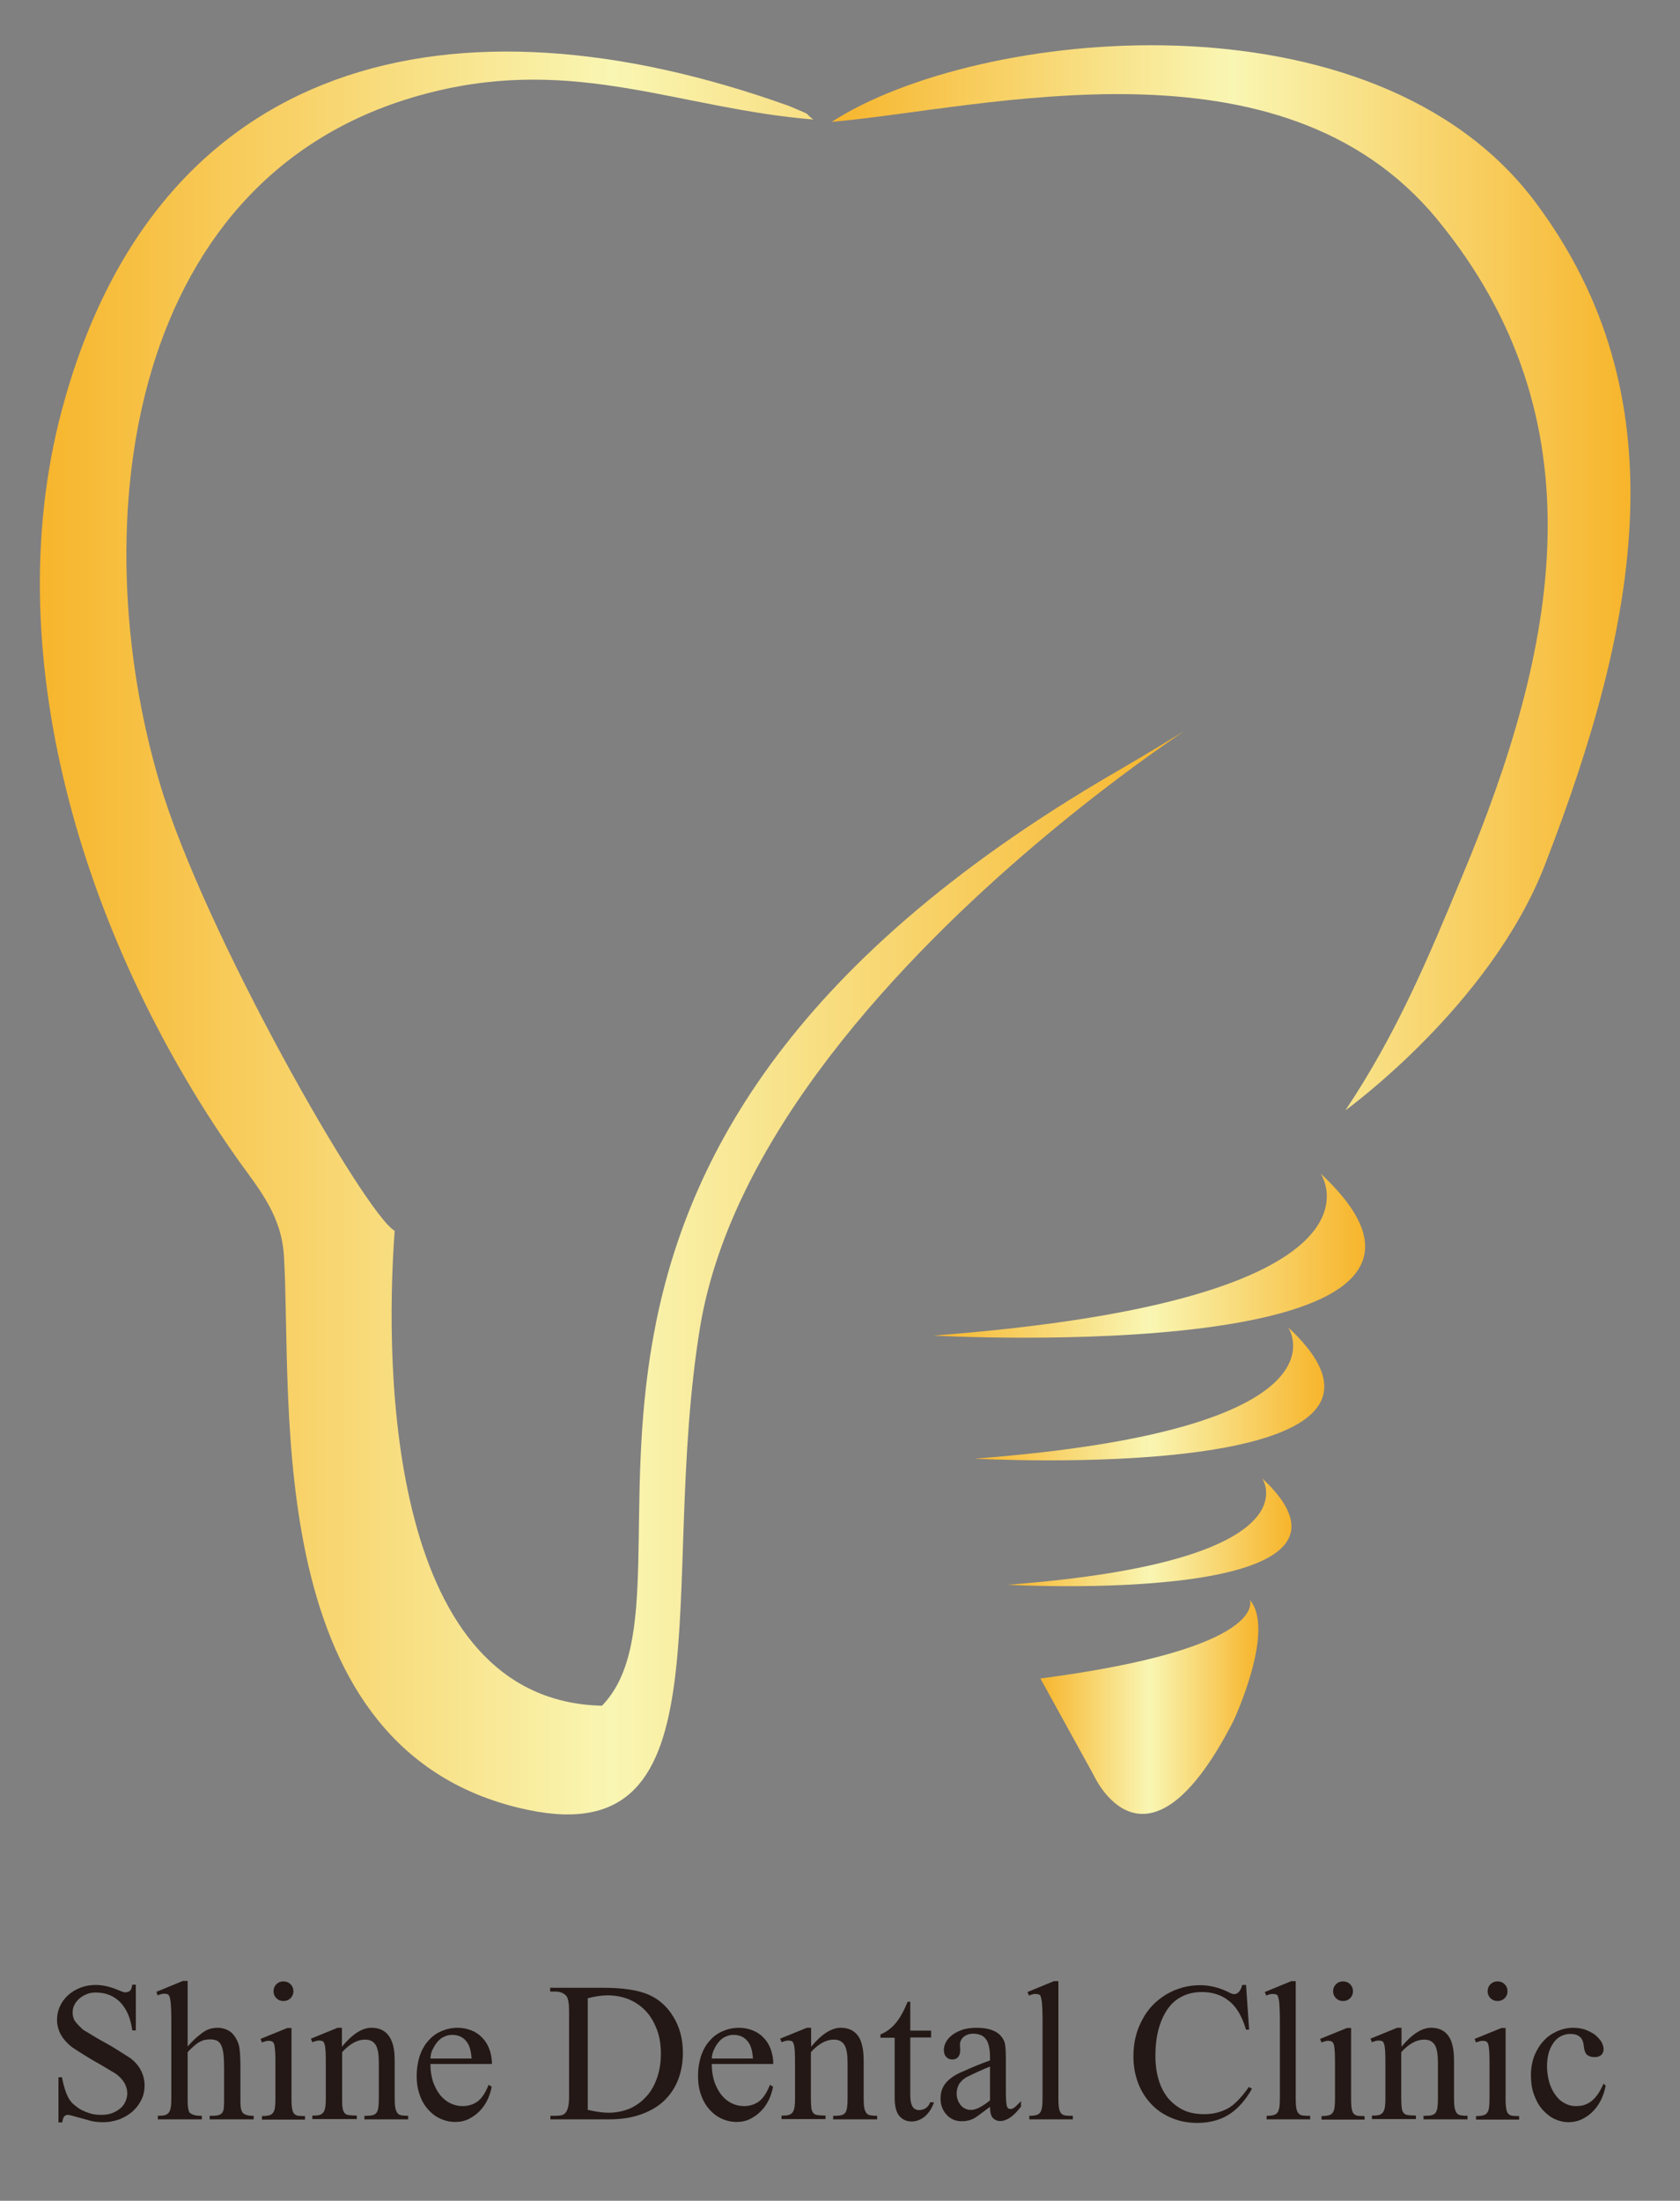 <svg enable-background="new 0 0 71 93" viewBox="0 0 71 93" xmlns="http://www.w3.org/2000/svg" xmlns:xlink="http://www.w3.org/1999/xlink"><rect x="0" y="0" width="71" height="93" fill="#808080" stroke="none"/><linearGradient id="a"><stop offset="0" stop-color="#f7b52c"/><stop offset=".5" stop-color="#f9f6b3"/><stop offset=".996" stop-color="#f7b52c"/></linearGradient><linearGradient id="b" gradientTransform="matrix(1 0 0 -1 0 94)" gradientUnits="userSpaceOnUse" x1="1.685" x2="50.033" xlink:href="#a" y1="54.574" y2="54.574"/><linearGradient id="c" gradientTransform="matrix(1 0 0 -1 0 94)" gradientUnits="userSpaceOnUse" x1="35.15" x2="68.906" xlink:href="#a" y1="69.584" y2="69.584"/><linearGradient id="d" gradientTransform="matrix(1 0 0 -1 0 94)" gradientUnits="userSpaceOnUse" x1="39.45" x2="57.694" xlink:href="#a" y1="40.941" y2="40.941"/><linearGradient id="e" gradientTransform="matrix(1 0 0 -1 0 94)" gradientUnits="userSpaceOnUse" x1="41.19" x2="55.966" xlink:href="#a" y1="35.099" y2="35.099"/><linearGradient id="f" gradientTransform="matrix(1 0 0 -1 0 94)" gradientUnits="userSpaceOnUse" x1="42.58" x2="54.579" xlink:href="#a" y1="29.25" y2="29.25"/><linearGradient id="g" gradientTransform="matrix(1 0 0 -1 0 94)" gradientUnits="userSpaceOnUse" x1="43.97" x2="53.18" xlink:href="#a" y1="21.869" y2="21.869"/><path clip-rule="evenodd" d="m25.44 72.08c-8.96-.2-9.21-13.99-8.76-20.07-1.22-.66-8.06-12.59-9.93-18.92-3.24-10.9-1.48-25.98 11.52-29.2 6.09-1.52 10.46.7 16.1 1.16-.45-.34.07-.11-1.02-.57-14.18-5.09-26.76-2.14-30.75 12.9-2.8 10.58 1.14 22.75 7.53 31.73.87 1.2 1.77 2.3 1.87 3.96.37 6.24-1.01 21.02 10.3 23.41 8.63 1.82 5.49-9.47 7.29-20.42 2.72-16.26 29.1-30.16 17.52-23.41-28.14 16.36-16.68 34.32-21.67 39.43z" fill="url(#b)" fill-rule="evenodd"/><path clip-rule="evenodd" d="m65.29 36.55c4.01-10.35 5.72-19.81-.39-27.99-6.84-9.16-23.61-7.38-29.75-3.41 6.49-.57 18.97-3.91 25.58 4.11 6.99 8.49 5.12 18.1 1.05 27.8-1.42 3.43-2.75 6.61-4.92 9.86 0 0 6.12-4.41 8.43-10.37z" fill="url(#c)" fill-rule="evenodd"/><path clip-rule="evenodd" d="m39.45 56.44s25.21 1.39 16.36-6.85c.01 0 3.64 5.33-16.36 6.85z" fill="url(#d)" fill-rule="evenodd"/><path clip-rule="evenodd" d="m41.19 61.64s20.42 1.13 13.25-5.55c0 0 2.95 4.32-13.25 5.55z" fill="url(#e)" fill-rule="evenodd"/><path clip-rule="evenodd" d="m42.58 66.97s16.58.92 10.76-4.5c0-.01 2.39 3.5-10.76 4.5z" fill="url(#f)" fill-rule="evenodd"/><path clip-rule="evenodd" d="m43.97 70.93 2.26 4.1s2.2 4.88 5.89-2.29c0 0 1.81-3.85.7-5.13 0 0 .89 2.04-8.85 3.32z" fill="url(#g)" fill-rule="evenodd"/><g fill="#231815"><path d="m7.09 123.97h-.24c.03-.32.05-.57.05-.73 0-.24-.06-.42-.19-.56s-.3-.21-.52-.21c-.34 0-.63.12-.88.37-.25.24-.38.52-.38.82 0 .16.03.31.1.44s.22.32.46.55c.43.42.72.76.85 1s.2.47.2.7c0 .34-.1.66-.31.97-.2.31-.51.57-.9.77-.4.2-.82.3-1.26.3s-.8-.11-1.1-.34-.45-.47-.45-.72c0-.14.04-.25.12-.34s.17-.13.27-.13.19.04.26.12c.04.05.09.16.13.33.05.21.11.36.18.45s.17.17.29.23.26.09.41.09c.44 0 .82-.15 1.15-.45s.49-.63.49-.98c0-.12-.02-.25-.06-.37s-.12-.26-.23-.41c-.08-.1-.25-.29-.51-.55s-.43-.44-.49-.53c-.1-.14-.17-.28-.21-.42s-.07-.28-.07-.42c0-.28.09-.56.28-.84s.43-.51.73-.68.64-.25 1.02-.25c.19 0 .43.03.71.09.16.03.3.05.41.07-.07.2-.12.39-.16.56-.03.2-.08.55-.15 1.07z"/><path d="m11.19 126.74.12.17c-.28.31-.57.56-.87.75-.2.13-.37.19-.5.19-.11 0-.19-.04-.26-.13s-.1-.22-.1-.4c0-.12.03-.3.08-.54.05-.23.19-.74.43-1.51.1-.38.16-.6.16-.67 0-.1-.05-.15-.16-.15-.13 0-.29.06-.49.19-.27.18-.51.4-.72.68-.13.18-.24.44-.32.78l-.36 1.62h-.69c.15-.54.26-.98.34-1.32l.68-2.96c.12-.55.29-.97.49-1.26.2-.3.46-.53.79-.71.32-.18.64-.26.96-.26.13 0 .24.03.31.1s.12.15.12.25c0 .08-.04.16-.11.22-.08.06-.18.1-.31.1-.07 0-.17-.01-.29-.02-.26-.04-.45-.06-.55-.06-.14 0-.26.06-.35.17s-.18.38-.28.81l-.51 2.26c.37-.38.76-.71 1.2-.97.25-.16.46-.23.61-.23.12 0 .21.04.28.11s.1.17.1.3c0 .1-.01.21-.04.31-.04.18-.13.51-.28.99-.2.66-.32 1.07-.35 1.23-.04.16-.05.3-.05.43 0 .05.01.09.03.11s.04.04.08.04c.07 0 .21-.09.42-.26.09-.12.23-.23.39-.36z"/><path d="m11.79 124.91-.2-.16c.31-.34.59-.58.84-.72s.47-.21.65-.21c.1 0 .17.02.23.06s.08.1.08.18c0 .09-.1.47-.3 1.13-.32 1.09-.49 1.75-.49 1.97 0 .04.01.08.03.11s.04.04.07.04c.1 0 .35-.19.76-.57l.18.18c-.42.4-.73.65-.92.76s-.35.17-.47.17c-.11 0-.19-.03-.26-.1-.06-.07-.09-.16-.09-.28 0-.38.23-1.32.69-2.82.02-.07.03-.13.03-.19s-.03-.09-.08-.09c-.06 0-.13.02-.21.07-.09.05-.27.2-.54.47zm1.82-3.05c.1 0 .17.03.24.09.06.06.09.14.09.24 0 .14-.05.25-.14.36-.09.1-.2.15-.32.15-.09 0-.17-.03-.23-.1-.06-.06-.09-.15-.09-.25 0-.14.04-.26.13-.35.09-.1.19-.14.32-.14z"/><path d="m14.05 124.92-.16-.16c.39-.38.71-.63.94-.75s.43-.19.6-.19c.06 0 .12.01.15.04.04.03.06.06.06.1 0 .03-.01.08-.02.15l-.21.93c.31-.35.71-.67 1.18-.97.25-.16.46-.24.62-.24.12 0 .21.04.28.12s.1.19.1.33c0 .1-.01.2-.04.32-.05.2-.18.63-.39 1.3-.2.63-.29 1.04-.29 1.25 0 .06.01.11.03.14s.04.05.08.05c.09 0 .23-.09.42-.26.14-.12.27-.24.41-.34l.12.17c-.28.31-.58.56-.88.75-.19.12-.35.18-.48.18-.12 0-.21-.04-.27-.13-.06-.08-.1-.22-.1-.41 0-.27.17-.95.51-2.04.1-.39.16-.61.16-.68 0-.1-.06-.14-.17-.14-.12 0-.28.06-.47.19-.29.19-.53.42-.72.67-.12.17-.23.43-.31.79l-.37 1.61h-.69c.13-.46.24-.9.34-1.32l.41-1.75c.02-.07.02-.12.02-.15 0-.08-.03-.12-.09-.12-.05 0-.12.03-.21.1-.22.12-.4.28-.56.46z"/><path d="m20.67 126.56.15.2c-.75.72-1.4 1.07-1.94 1.07-.22 0-.38-.07-.5-.22s-.17-.38-.17-.71c0-.66.2-1.31.6-1.96.45-.74.98-1.11 1.61-1.11.22 0 .38.05.5.16s.17.26.17.45c0 .2-.07.4-.21.59s-.39.4-.74.6c-.18.1-.56.28-1.14.55-.03.17-.04.32-.04.48 0 .22.03.37.1.46s.17.13.3.13.26-.04.42-.11c.2-.1.5-.29.89-.58zm-1.61-.67c.49-.22.87-.46 1.12-.71.17-.18.25-.35.25-.53 0-.13-.03-.24-.1-.32-.08-.08-.17-.12-.28-.12s-.22.04-.33.13c-.14.11-.27.29-.36.52-.15.34-.25.68-.3 1.03z"/><path d="m25.73 123.28.05-.2c.33-.03.73-.1 1.18-.2-.13.34-.25.73-.35 1.16l-.3 1.29c-.22.93-.46 1.63-.74 2.1.26.05.5.08.7.08.54 0 1.01-.11 1.4-.34.4-.23.72-.56.95-.99s.35-.91.35-1.43c0-.69-.2-1.24-.6-1.65-.4-.42-.92-.62-1.57-.62-.54 0-1.06.13-1.54.39s-.86.6-1.14 1.03-.42.84-.42 1.24c0 .39.17.68.52.87.1.06.16.1.19.14s.04.09.04.15c0 .07-.03.14-.09.2s-.12.09-.2.09c-.16 0-.32-.11-.48-.32-.21-.3-.31-.61-.31-.93 0-.53.16-1.04.47-1.53s.75-.89 1.32-1.18c.56-.29 1.19-.44 1.88-.44.85 0 1.52.23 2.03.68.5.45.75 1.02.75 1.71 0 .64-.18 1.22-.53 1.75s-.77.91-1.27 1.14-.99.34-1.49.34c-.16 0-.44-.02-.83-.05-.33-.02-.65-.04-.94-.04-.14 0-.35 0-.63.01l.11-.23c.28-.02.46-.04.53-.07s.13-.09.18-.17c.09-.14.21-.45.36-.92l.32-1.2.37-1.5c.02-.07.03-.14.03-.19s-.02-.09-.05-.12-.07-.04-.13-.04c-.01-.02-.05-.02-.12-.01z"/><path d="m32.56 126.56.15.2c-.75.72-1.4 1.07-1.94 1.07-.22 0-.38-.07-.5-.22s-.17-.38-.17-.71c0-.66.2-1.31.6-1.96.45-.74.98-1.11 1.61-1.11.22 0 .38.05.5.16s.17.26.17.45c0 .2-.07.4-.21.59s-.39.4-.74.6c-.18.1-.56.28-1.14.55-.03.17-.04.32-.04.48 0 .22.03.37.1.46s.17.13.3.13.26-.04.42-.11c.21-.1.5-.29.89-.58zm-1.61-.67c.49-.22.87-.46 1.12-.71.17-.18.25-.35.25-.53 0-.13-.03-.24-.1-.32s-.16-.12-.27-.12-.22.04-.33.13c-.14.11-.27.29-.36.52-.15.34-.25.68-.31 1.03z"/><path d="m33.5 124.92-.16-.16c.39-.38.71-.63.94-.75s.43-.19.6-.19c.06 0 .11.01.15.04s.06.06.06.1c0 .03-.01.08-.02.15l-.21.93c.31-.35.71-.67 1.18-.97.25-.16.46-.24.62-.24.12 0 .21.04.28.12s.1.19.1.33c0 .1-.01.2-.04.32-.05.2-.18.63-.39 1.3-.2.63-.29 1.04-.29 1.25 0 .06.01.11.03.14s.04.05.08.05c.09 0 .23-.09.42-.26.13-.12.27-.24.41-.34l.11.17c-.28.31-.58.56-.88.75-.19.12-.35.18-.48.18-.12 0-.21-.04-.27-.13s-.1-.22-.1-.41c0-.27.17-.95.51-2.04.1-.39.16-.61.16-.68 0-.1-.06-.14-.17-.14-.12 0-.28.06-.48.19-.29.19-.53.42-.72.67-.12.17-.23.43-.31.79l-.37 1.61h-.69c.13-.46.24-.9.34-1.32l.41-1.75c.02-.07.02-.12.02-.15 0-.08-.03-.12-.09-.12-.05 0-.12.03-.21.1-.2.12-.38.28-.54.46z"/><path d="m38.99 123.13.73-.28-.33 1.29h.95l-.07.33h-.96l-.4 1.55c-.13.46-.19.79-.19.97 0 .08.02.14.05.18.04.04.08.06.15.06.1 0 .24-.06.44-.17.26-.15.5-.32.74-.51l.18.21c-.67.51-1.12.82-1.35.93s-.41.17-.55.17c-.11 0-.2-.04-.27-.12s-.1-.22-.1-.41c0-.22.06-.56.18-1.01l.47-1.84h-.76l.08-.33h.75z"/><path d="m43.86 123.76.3-.06-.35 1.17c-.14.46-.27 1-.39 1.6-.07.33-.1.54-.1.64s.04.14.12.14c.05 0 .13-.03.23-.1.19-.11.37-.25.55-.42l.15.18c-.35.32-.57.51-.67.58-.2.14-.38.23-.56.3-.12.04-.23.06-.34.06-.08 0-.14-.02-.18-.06s-.06-.09-.06-.16c0-.05.01-.11.04-.19l.18-.63c-.26.32-.58.59-.94.82-.22.14-.43.21-.62.21-.18 0-.32-.06-.41-.19-.13-.17-.19-.39-.19-.66 0-.33.09-.69.26-1.09s.41-.76.7-1.09.6-.57.92-.72c.25-.12.57-.18.96-.18.1 0 .2.01.3.02zm-.57.71c-.17-.03-.31-.05-.42-.05-.28 0-.52.08-.72.23-.21.15-.4.43-.57.82-.18.4-.27.79-.27 1.18 0 .21.04.36.11.45s.16.14.28.14c.21 0 .44-.11.68-.34s.42-.56.53-.99z"/><path d="m46.6 126.6.16.17c-.24.27-.52.52-.85.74s-.6.33-.81.33c-.1 0-.17-.04-.23-.11s-.09-.17-.09-.3c0-.25.1-.76.29-1.53l.5-2.02c.18-.73.33-1.22.46-1.47.19-.38.46-.67.81-.88s.72-.31 1.1-.31c.13 0 .24.03.31.1.07.06.11.14.11.23 0 .1-.04.18-.11.24s-.18.1-.32.1c-.09 0-.22-.02-.39-.05-.15-.02-.28-.04-.41-.04s-.22.03-.28.08c-.09.07-.17.23-.24.46-.07.24-.19.7-.35 1.39l-.46 1.93c-.23.97-.34 1.47-.34 1.52 0 .1.04.15.11.15s.17-.04.29-.12c.23-.15.49-.36.74-.61z"/><path d="m53.72 124.19h-.25c.02-.24.02-.43.02-.58 0-.43-.09-.74-.27-.91s-.41-.26-.68-.26c-.37 0-.75.15-1.14.44-.39.3-.73.76-1.01 1.39s-.42 1.27-.42 1.94c0 .64.13 1.13.39 1.48s.59.51.99.51c.54 0 1.03-.32 1.48-.97.05-.06.09-.1.14-.1.04 0 .07.01.1.04s.04.06.04.09c0 .08-.1.25-.31.49-.2.24-.46.44-.77.61-.31.16-.62.24-.92.24-.36 0-.7-.09-1.01-.28s-.55-.46-.72-.81-.26-.77-.26-1.25c0-.67.18-1.34.53-2.01s.79-1.18 1.32-1.54 1.05-.54 1.55-.54c.18 0 .36.02.54.06.08.02.39.12.95.32-.17.54-.27 1.08-.29 1.64z"/><path d="m55.85 126.6.16.17c-.24.27-.52.52-.85.74s-.6.33-.81.33c-.1 0-.17-.04-.23-.11s-.09-.17-.09-.3c0-.25.1-.76.29-1.53l.5-2.02c.18-.73.33-1.22.46-1.47.19-.38.46-.67.81-.88s.72-.31 1.1-.31c.13 0 .24.03.31.1.07.06.11.14.11.23 0 .1-.04.18-.11.24s-.18.1-.32.1c-.09 0-.22-.02-.39-.05-.15-.02-.28-.04-.41-.04s-.22.03-.28.08c-.09.07-.17.23-.24.46-.07.24-.19.7-.35 1.39l-.46 1.93c-.23.97-.34 1.47-.34 1.52 0 .1.04.15.11.15s.17-.04.29-.12c.23-.15.49-.36.74-.61z"/><path d="m56.34 124.91-.2-.16c.31-.34.59-.58.84-.72s.47-.21.65-.21c.1 0 .17.02.23.06.05.04.08.1.08.18 0 .09-.1.47-.3 1.13-.32 1.09-.49 1.75-.49 1.97 0 .04.01.08.03.11s.04.04.07.04c.1 0 .35-.19.76-.57l.18.18c-.42.4-.73.65-.92.76s-.35.17-.48.17c-.11 0-.19-.03-.26-.1-.06-.07-.09-.16-.09-.28 0-.38.23-1.32.69-2.82.02-.07.03-.13.03-.19s-.03-.09-.08-.09c-.06 0-.13.02-.21.07s-.26.2-.53.47zm1.82-3.05c.1 0 .17.03.24.09.06.06.09.14.09.24 0 .14-.05.25-.14.36-.09.1-.2.15-.32.15-.09 0-.17-.03-.23-.1-.06-.06-.09-.15-.09-.25 0-.14.04-.26.13-.35.09-.1.19-.14.32-.14z"/><path d="m58.6 124.92-.16-.16c.39-.38.71-.63.94-.75s.43-.19.6-.19c.06 0 .12.01.15.04.04.03.06.06.06.1 0 .03-.01.08-.02.15l-.21.93c.31-.35.71-.67 1.18-.97.25-.16.46-.24.62-.24.12 0 .21.04.28.12s.1.19.1.33c0 .1-.01.2-.04.32-.05.2-.18.63-.39 1.3-.2.63-.29 1.04-.29 1.25 0 .06.01.11.03.14s.04.05.08.05c.09 0 .23-.09.42-.26.14-.12.27-.24.41-.34l.11.17c-.28.31-.58.56-.88.75-.19.12-.35.18-.48.18-.12 0-.21-.04-.27-.13-.06-.08-.1-.22-.1-.41 0-.27.17-.95.51-2.04.1-.39.16-.61.16-.68 0-.1-.06-.14-.17-.14-.12 0-.28.06-.48.19-.29.19-.53.42-.72.67-.12.17-.23.43-.31.79l-.37 1.61h-.69c.13-.46.24-.9.34-1.32l.41-1.75c.02-.07.02-.12.02-.15 0-.08-.03-.12-.09-.12-.05 0-.12.03-.21.1-.2.12-.37.28-.54.46z"/><path d="m62.95 124.91-.2-.16c.31-.34.59-.58.84-.72s.47-.21.65-.21c.1 0 .17.02.23.06s.08.1.08.18c0 .09-.1.47-.3 1.13-.32 1.09-.49 1.75-.49 1.97 0 .04.01.08.03.11s.04.04.07.04c.1 0 .35-.19.76-.57l.18.18c-.42.4-.73.65-.92.76s-.35.17-.48.17c-.11 0-.19-.03-.26-.1-.06-.07-.09-.16-.09-.28 0-.38.23-1.32.69-2.82.02-.07.03-.13.03-.19s-.03-.09-.08-.09c-.06 0-.13.02-.21.07s-.26.2-.53.47zm1.81-3.05c.1 0 .17.03.24.09.06.06.09.14.09.24 0 .14-.05.25-.14.36-.09.1-.2.15-.32.15-.09 0-.17-.03-.23-.1-.06-.06-.09-.15-.09-.25 0-.14.04-.26.13-.35.09-.1.2-.14.32-.14z"/><path d="m67.6 126.72.1.27c-.73.57-1.35.86-1.85.86-.27 0-.46-.1-.58-.29s-.18-.43-.18-.72c0-.49.13-.98.39-1.5.26-.51.57-.91.94-1.18.29-.21.61-.32.98-.32.23 0 .4.04.52.13s.18.19.18.31c0 .1-.03.17-.09.23s-.15.09-.26.09-.25-.05-.41-.15c-.18-.1-.32-.16-.44-.16-.15 0-.3.07-.45.2-.15.14-.29.4-.43.79s-.2.79-.2 1.18c0 .29.06.52.17.68.08.12.2.18.35.18.33.02.76-.19 1.26-.6z"/><path d="m5.74 83.88v1.92h-.15c-.07-.52-.24-.91-.51-1.19-.27-.27-.61-.41-1.03-.41-.14 0-.27.02-.39.07s-.22.11-.31.19-.16.17-.21.27-.07.21-.07.32c0 .1.02.2.06.29s.17.24.38.43c.36.22.67.41.95.56.26.14.61.36 1.06.65.19.15.34.32.44.52s.15.41.15.63c0 .21-.04.41-.13.59-.09.19-.21.35-.36.49s-.34.25-.55.34c-.22.08-.45.13-.71.13-.16 0-.31-.01-.45-.04-.02 0-.09-.02-.19-.05s-.22-.06-.33-.09c-.12-.03-.23-.06-.33-.09s-.16-.04-.18-.04c-.07 0-.12.02-.16.06s-.07.13-.09.26h-.16v-1.91h.15c.07.39.17.69.29.9.06.1.13.19.23.27s.2.16.32.22.25.11.39.15.28.05.42.05c.17 0 .33-.02.46-.07.14-.05.25-.12.35-.2s.17-.18.22-.29.08-.23.08-.35c0-.14-.04-.28-.11-.42-.08-.14-.2-.28-.38-.41-.18-.11-.38-.23-.62-.37-.47-.26-.88-.52-1.24-.76-.2-.16-.35-.33-.46-.52-.1-.19-.16-.4-.16-.63 0-.2.04-.38.12-.56s.19-.33.34-.47c.14-.13.32-.24.52-.32s.42-.12.65-.12c.29 0 .61.07.94.21.08.03.14.06.2.08.05.02.1.03.13.02.07 0 .13-.02.18-.06s.08-.13.1-.26h.15z"/><path d="m7.93 83.73v2.75c.15-.17.29-.31.41-.41s.22-.18.32-.24.19-.09.27-.11.17-.03.26-.03c.21 0 .39.06.55.17.15.12.27.3.35.55.05.18.07.5.07.96v1.33c0 .13 0 .23.01.32s.03.16.06.22.09.1.17.13.18.04.32.04v.15h-1.86v-.15h.09c.12 0 .22-.01.29-.03s.12-.06.16-.11c.03-.05.06-.13.06-.22.01-.09.01-.21.01-.34v-1.33c0-.25-.01-.45-.03-.61-.02-.15-.06-.28-.1-.36-.05-.09-.11-.15-.18-.18-.08-.03-.17-.05-.28-.05-.07 0-.14.01-.21.02s-.14.04-.22.08-.16.1-.24.17-.18.16-.28.27v1.98c0 .14 0 .24.01.31s.02.13.03.17.03.09.06.11.06.04.1.06c.08.04.21.06.4.06v.15h-1.86v-.15c.1 0 .19-.01.26-.02s.13-.04.18-.09.08-.12.1-.21.03-.22.03-.39v-3.4c0-.26-.01-.46-.02-.6s-.03-.24-.05-.31c-.02-.06-.05-.1-.09-.12-.04-.01-.08-.02-.14-.02-.07 0-.16.02-.28.07l-.05-.15 1.12-.46h.2z"/><path d="m12.32 85.7v3.02c0 .18.01.32.03.41.02.1.05.17.1.21s.11.07.18.07c.07.01.16.01.26.01v.15h-1.82v-.15c.13 0 .23-.01.3-.03.08-.02.13-.05.17-.11.04-.05.07-.13.08-.22s.02-.21.02-.35v-1.44c0-.24 0-.42-.01-.56s-.02-.24-.04-.31-.05-.11-.09-.13-.09-.03-.15-.03c-.04 0-.08.01-.13.02-.04.01-.09.03-.15.05l-.06-.15 1.13-.46zm-.34-1.97c.12 0 .22.04.3.12s.12.18.12.3c0 .11-.04.21-.12.29s-.18.12-.3.12-.22-.04-.3-.12-.12-.18-.12-.29c0-.12.04-.22.12-.3s.18-.12.3-.12z"/><path d="m14.45 86.49c.44-.53.85-.8 1.25-.8.14 0 .27.02.39.07s.22.12.31.23.16.25.21.43.07.41.07.68v1.6c0 .16.01.29.03.39.02.09.05.16.09.21s.1.08.17.09.17.02.28.02v.15h-1.85v-.15h.07c.12 0 .22-.01.29-.03s.12-.06.16-.11c.03-.05.06-.13.07-.22s.02-.21.02-.34v-1.54c0-.35-.04-.6-.13-.75s-.24-.23-.45-.23c-.33 0-.65.18-.97.53v1.98c0 .16 0 .28.02.38.01.09.04.16.08.21s.1.08.18.09.19.02.34.02v.15h-1.88v-.15h.08c.1 0 .18-.01.24-.03s.11-.06.15-.11.06-.13.08-.22c.01-.09.02-.21.02-.34v-1.39c0-.27 0-.48-.01-.62-.01-.15-.02-.25-.05-.32-.02-.07-.05-.11-.09-.12s-.09-.02-.14-.02c-.04 0-.08.01-.13.02-.04.01-.09.03-.15.05l-.06-.15 1.13-.46h.18z"/><path d="m18.19 87.22c0 .28.04.53.11.75.08.22.18.41.3.56s.27.27.43.35c.17.08.34.12.52.12.24 0 .46-.07.64-.2.18-.14.33-.37.46-.7l.13.08c-.03.18-.09.36-.17.54-.09.18-.19.34-.33.48-.13.14-.29.25-.46.34-.18.09-.37.13-.58.13-.22 0-.44-.05-.63-.14-.2-.09-.37-.22-.52-.39s-.27-.37-.35-.61c-.09-.24-.13-.51-.13-.8 0-.32.05-.61.13-.86.09-.25.21-.47.37-.64.15-.18.34-.31.55-.4s.44-.14.68-.14c.21 0 .4.04.58.11s.33.17.46.31c.13.13.23.29.3.48s.11.4.11.63zm0-.23h1.74c-.02-.35-.1-.6-.25-.76-.14-.16-.33-.24-.57-.24-.11 0-.22.02-.32.07-.11.04-.2.11-.28.2s-.15.19-.21.32c-.07.11-.1.25-.11.41z"/><path d="m23.26 89.56v-.15h.21c.09 0 .18-.01.25-.02.07-.02.13-.05.18-.11s.09-.14.11-.25c.03-.11.04-.26.04-.45v-3.59c0-.34-.04-.56-.12-.65-.11-.12-.26-.18-.47-.18h-.21v-.16h2.26c.82 0 1.46.1 1.9.29s.79.51 1.05.94c.27.44.4.95.4 1.52 0 .41-.07.79-.2 1.13s-.33.64-.59.89-.59.44-.98.58-.84.21-1.35.21zm1.59-.4c.34.08.63.12.87.12.31 0 .61-.06.88-.17.27-.12.5-.28.7-.5.2-.21.35-.47.46-.78s.17-.65.17-1.03-.05-.73-.17-1.04-.27-.57-.47-.78-.44-.38-.71-.49-.57-.17-.9-.17c-.24 0-.52.04-.84.12v4.72z"/><path d="m30.08 87.22c0 .28.04.53.11.75.08.22.18.41.3.56s.27.27.43.35c.17.08.34.12.52.12.24 0 .46-.07.64-.2.18-.14.33-.37.46-.7l.13.08c-.03.18-.09.36-.17.54-.09.18-.19.34-.33.48-.13.14-.29.25-.46.34-.18.09-.37.13-.58.13-.22 0-.44-.05-.63-.14-.2-.09-.37-.22-.52-.39s-.27-.37-.35-.61c-.09-.24-.13-.51-.13-.8 0-.32.05-.61.13-.86.09-.25.21-.47.37-.64.15-.18.34-.31.55-.4s.44-.14.68-.14c.21 0 .4.04.58.11s.33.17.46.31c.13.13.23.29.3.48s.11.4.11.63zm0-.23h1.74c-.02-.35-.1-.6-.25-.76-.14-.16-.33-.24-.57-.24-.11 0-.22.02-.32.07-.11.04-.2.11-.28.2s-.15.19-.21.32c-.06.11-.1.25-.11.41z"/><path d="m34.28 86.49c.44-.53.86-.8 1.25-.8.14 0 .27.02.39.07s.22.12.31.23.16.25.2.43c.05.18.07.41.07.68v1.6c0 .16.01.29.03.39.02.09.05.16.09.21s.1.08.17.09.17.02.28.02v.15h-1.86v-.15h.07c.12 0 .22-.01.29-.03s.12-.06.16-.11c.03-.05.06-.13.07-.22s.02-.21.02-.34v-1.54c0-.35-.04-.6-.13-.75s-.24-.23-.45-.23c-.33 0-.65.18-.97.53v1.98c0 .16.01.28.02.38.01.09.04.16.08.21s.1.08.18.09.19.02.34.02v.15h-1.86v-.15h.08c.1 0 .18-.01.24-.03s.11-.06.15-.11.06-.13.08-.22c.01-.09.02-.21.02-.34v-1.39c0-.27 0-.48-.01-.62-.01-.15-.02-.25-.05-.32-.02-.07-.05-.11-.09-.12s-.09-.02-.14-.02c-.04 0-.08.01-.13.02-.04.01-.09.03-.15.05l-.06-.15 1.13-.46h.18z"/><path d="m38.47 84.58v1.23h.88v.29h-.88v2.44c0 .12.01.22.03.31.02.08.04.14.08.19.03.05.07.08.12.1s.09.03.15.03c.09 0 .18-.03.27-.08.08-.05.15-.14.19-.25h.16c-.09.27-.23.47-.4.61-.18.14-.36.2-.54.2-.22 0-.39-.08-.52-.23s-.2-.41-.2-.78v-2.53h-.6v-.14c.23-.09.44-.24.63-.46s.36-.53.52-.92h.11z"/><path d="m41.84 89.03c-.2.15-.35.26-.47.35s-.21.14-.25.16c-.15.07-.31.1-.47.1-.13 0-.25-.02-.36-.07s-.2-.11-.28-.2c-.08-.08-.14-.18-.19-.3s-.07-.25-.07-.4c0-.17.03-.32.1-.46s.17-.26.31-.37.32-.22.55-.31c.35-.16.73-.32 1.13-.46v-.15c0-.19-.02-.34-.05-.47s-.08-.23-.14-.3c-.06-.08-.14-.13-.22-.16-.09-.03-.18-.05-.29-.05-.18 0-.31.05-.42.14-.1.09-.15.2-.15.32l.01.24c0 .13-.03.22-.09.29s-.15.1-.25.1-.19-.04-.25-.11c-.07-.07-.1-.17-.1-.29 0-.11.03-.23.09-.34s.15-.21.27-.3.26-.16.43-.22c.17-.05.36-.08.58-.08.29 0 .54.04.74.13s.35.23.44.44c.05.12.07.36.07.72v1.27c0 .22 0 .38.01.5s.02.2.03.25c.02.05.04.08.06.1.02.01.05.02.09.02.03 0 .05 0 .08-.01.02-.01.05-.02.09-.05.03-.02.07-.06.11-.1s.1-.1.17-.17v.23c-.31.41-.6.61-.88.61-.13 0-.24-.05-.32-.14-.07-.08-.11-.24-.11-.46zm0-.27v-1.43c-.29.11-.61.26-.98.44-.13.07-.24.17-.32.29-.08.13-.11.27-.11.42 0 .1.02.19.05.27s.08.16.13.22.12.11.19.14c.07.04.15.05.22.05.21.01.48-.13.82-.4z"/><path d="m44.73 83.73v4.98c0 .17.01.3.03.4.02.09.05.16.1.21s.11.07.19.08.18.01.29.01v.15h-1.84v-.15c.12 0 .22-.01.29-.03s.13-.05.17-.11c.04-.05.06-.13.08-.22.01-.09.02-.21.02-.35v-3.4c0-.26-.01-.46-.02-.6s-.03-.24-.05-.31-.05-.1-.09-.11-.08-.02-.14-.02c-.08 0-.17.02-.27.07l-.07-.15 1.12-.46h.19z"/><path d="m52.66 83.88.13 1.89h-.13c-.17-.57-.41-.98-.73-1.22-.31-.25-.69-.37-1.13-.37-.29 0-.55.05-.79.16s-.45.27-.62.5c-.17.22-.31.51-.41.85s-.15.74-.15 1.2c0 .37.05.71.14 1.01s.23.56.4.77c.18.21.4.38.65.5s.55.17.89.17c.35 0 .67-.08.96-.23.27-.14.58-.45.91-.92l.13.08c-.28.49-.61.86-.98 1.09s-.81.35-1.33.35c-.4 0-.76-.07-1.09-.21s-.62-.33-.85-.58c-.24-.25-.43-.55-.56-.89s-.2-.72-.2-1.14c0-.56.12-1.07.37-1.53.24-.47.59-.82 1.02-1.08.44-.26.92-.39 1.43-.39.4 0 .8.1 1.19.29.11.06.2.09.24.09.09 0 .16-.04.22-.11s.1-.17.13-.28z"/><path d="m54.76 83.73v4.98c0 .17.01.3.03.4.02.09.05.16.1.21s.11.07.19.08.18.01.29.01v.15h-1.84v-.15c.12 0 .22-.01.29-.03s.13-.05.17-.11c.04-.05.06-.13.08-.22.01-.09.02-.21.02-.35v-3.4c0-.26-.01-.46-.02-.6s-.03-.24-.05-.31-.05-.1-.09-.11-.08-.02-.14-.02c-.08 0-.17.02-.27.07l-.07-.15 1.12-.46h.19z"/><path d="m57.1 85.7v3.02c0 .18.01.32.03.41.02.1.05.17.1.21s.11.07.18.07c.07.01.16.01.26.01v.15h-1.82v-.15c.13 0 .23-.01.3-.03.08-.02.13-.05.17-.11.04-.05.07-.13.08-.22s.02-.21.02-.35v-1.44c0-.24 0-.42-.01-.56s-.02-.24-.04-.31-.05-.11-.09-.13-.09-.03-.15-.03c-.04 0-.08.01-.13.02-.04.01-.09.03-.15.05l-.06-.15 1.13-.46zm-.34-1.97c.12 0 .22.04.3.12s.12.18.12.3c0 .11-.04.21-.12.29s-.18.12-.3.12-.22-.04-.3-.12-.12-.18-.12-.29c0-.12.04-.22.12-.3s.18-.12.3-.12z"/><path d="m59.23 86.49c.44-.53.86-.8 1.25-.8.14 0 .27.02.39.07s.22.12.31.23.16.25.2.43c.05.18.07.41.07.68v1.6c0 .16.01.29.03.39.02.09.05.16.09.21s.1.08.17.09.17.02.28.02v.15h-1.86v-.15h.07c.12 0 .22-.01.29-.03s.12-.06.16-.11c.03-.05.06-.13.07-.22s.02-.21.02-.34v-1.54c0-.35-.04-.6-.13-.75s-.24-.23-.45-.23c-.33 0-.65.18-.97.53v1.98c0 .16.01.28.02.38.01.09.04.16.08.21s.1.08.18.09.19.02.34.02v.15h-1.86v-.15h.08c.1 0 .18-.01.24-.03s.11-.06.15-.11.06-.13.08-.22c.01-.09.02-.21.02-.34v-1.39c0-.27 0-.48-.01-.62-.01-.15-.02-.25-.05-.32-.02-.07-.05-.11-.09-.12s-.09-.02-.14-.02c-.04 0-.08.01-.13.02-.04.01-.09.03-.15.05l-.06-.15 1.13-.46h.18z"/><path d="m63.63 85.7v3.02c0 .18.01.32.03.41.02.1.05.17.1.21s.11.07.18.07c.07.01.16.01.26.01v.15h-1.82v-.15c.13 0 .23-.01.3-.03.08-.02.13-.05.17-.11.04-.05.07-.13.08-.22s.02-.21.02-.35v-1.44c0-.24 0-.42-.01-.56s-.02-.24-.04-.31-.05-.11-.09-.13-.09-.03-.15-.03c-.04 0-.08.01-.13.02-.04.01-.09.03-.15.05l-.06-.15 1.13-.46zm-.34-1.97c.12 0 .22.04.3.12s.12.18.12.3c0 .11-.04.21-.12.29s-.18.12-.3.12-.22-.04-.3-.12-.12-.18-.12-.29c0-.12.04-.22.12-.3s.18-.12.3-.12z"/><path d="m67.86 88.14c-.05.25-.13.47-.23.66s-.23.35-.37.48-.3.23-.46.3c-.17.07-.34.1-.51.1-.21 0-.41-.05-.6-.14s-.36-.23-.51-.4-.26-.38-.35-.62-.13-.52-.13-.83c0-.29.05-.56.14-.81.1-.24.23-.46.39-.63.16-.18.35-.31.57-.41s.45-.15.69-.15c.18 0 .35.03.51.08.15.06.29.13.4.21.11.09.2.19.27.29.06.11.1.21.1.32s-.03.19-.1.25-.16.09-.28.09c-.13 0-.23-.03-.31-.09s-.13-.2-.15-.4c-.03-.33-.22-.49-.56-.49-.16 0-.31.04-.43.11s-.23.17-.31.3c-.08.12-.15.27-.19.43-.04.17-.06.34-.06.52 0 .22.03.43.08.63s.14.39.24.54c.11.16.23.29.39.38s.32.14.51.14c.11 0 .22-.01.33-.04.1-.03.2-.08.3-.15s.19-.17.28-.29.17-.28.26-.47z"/></g></svg>